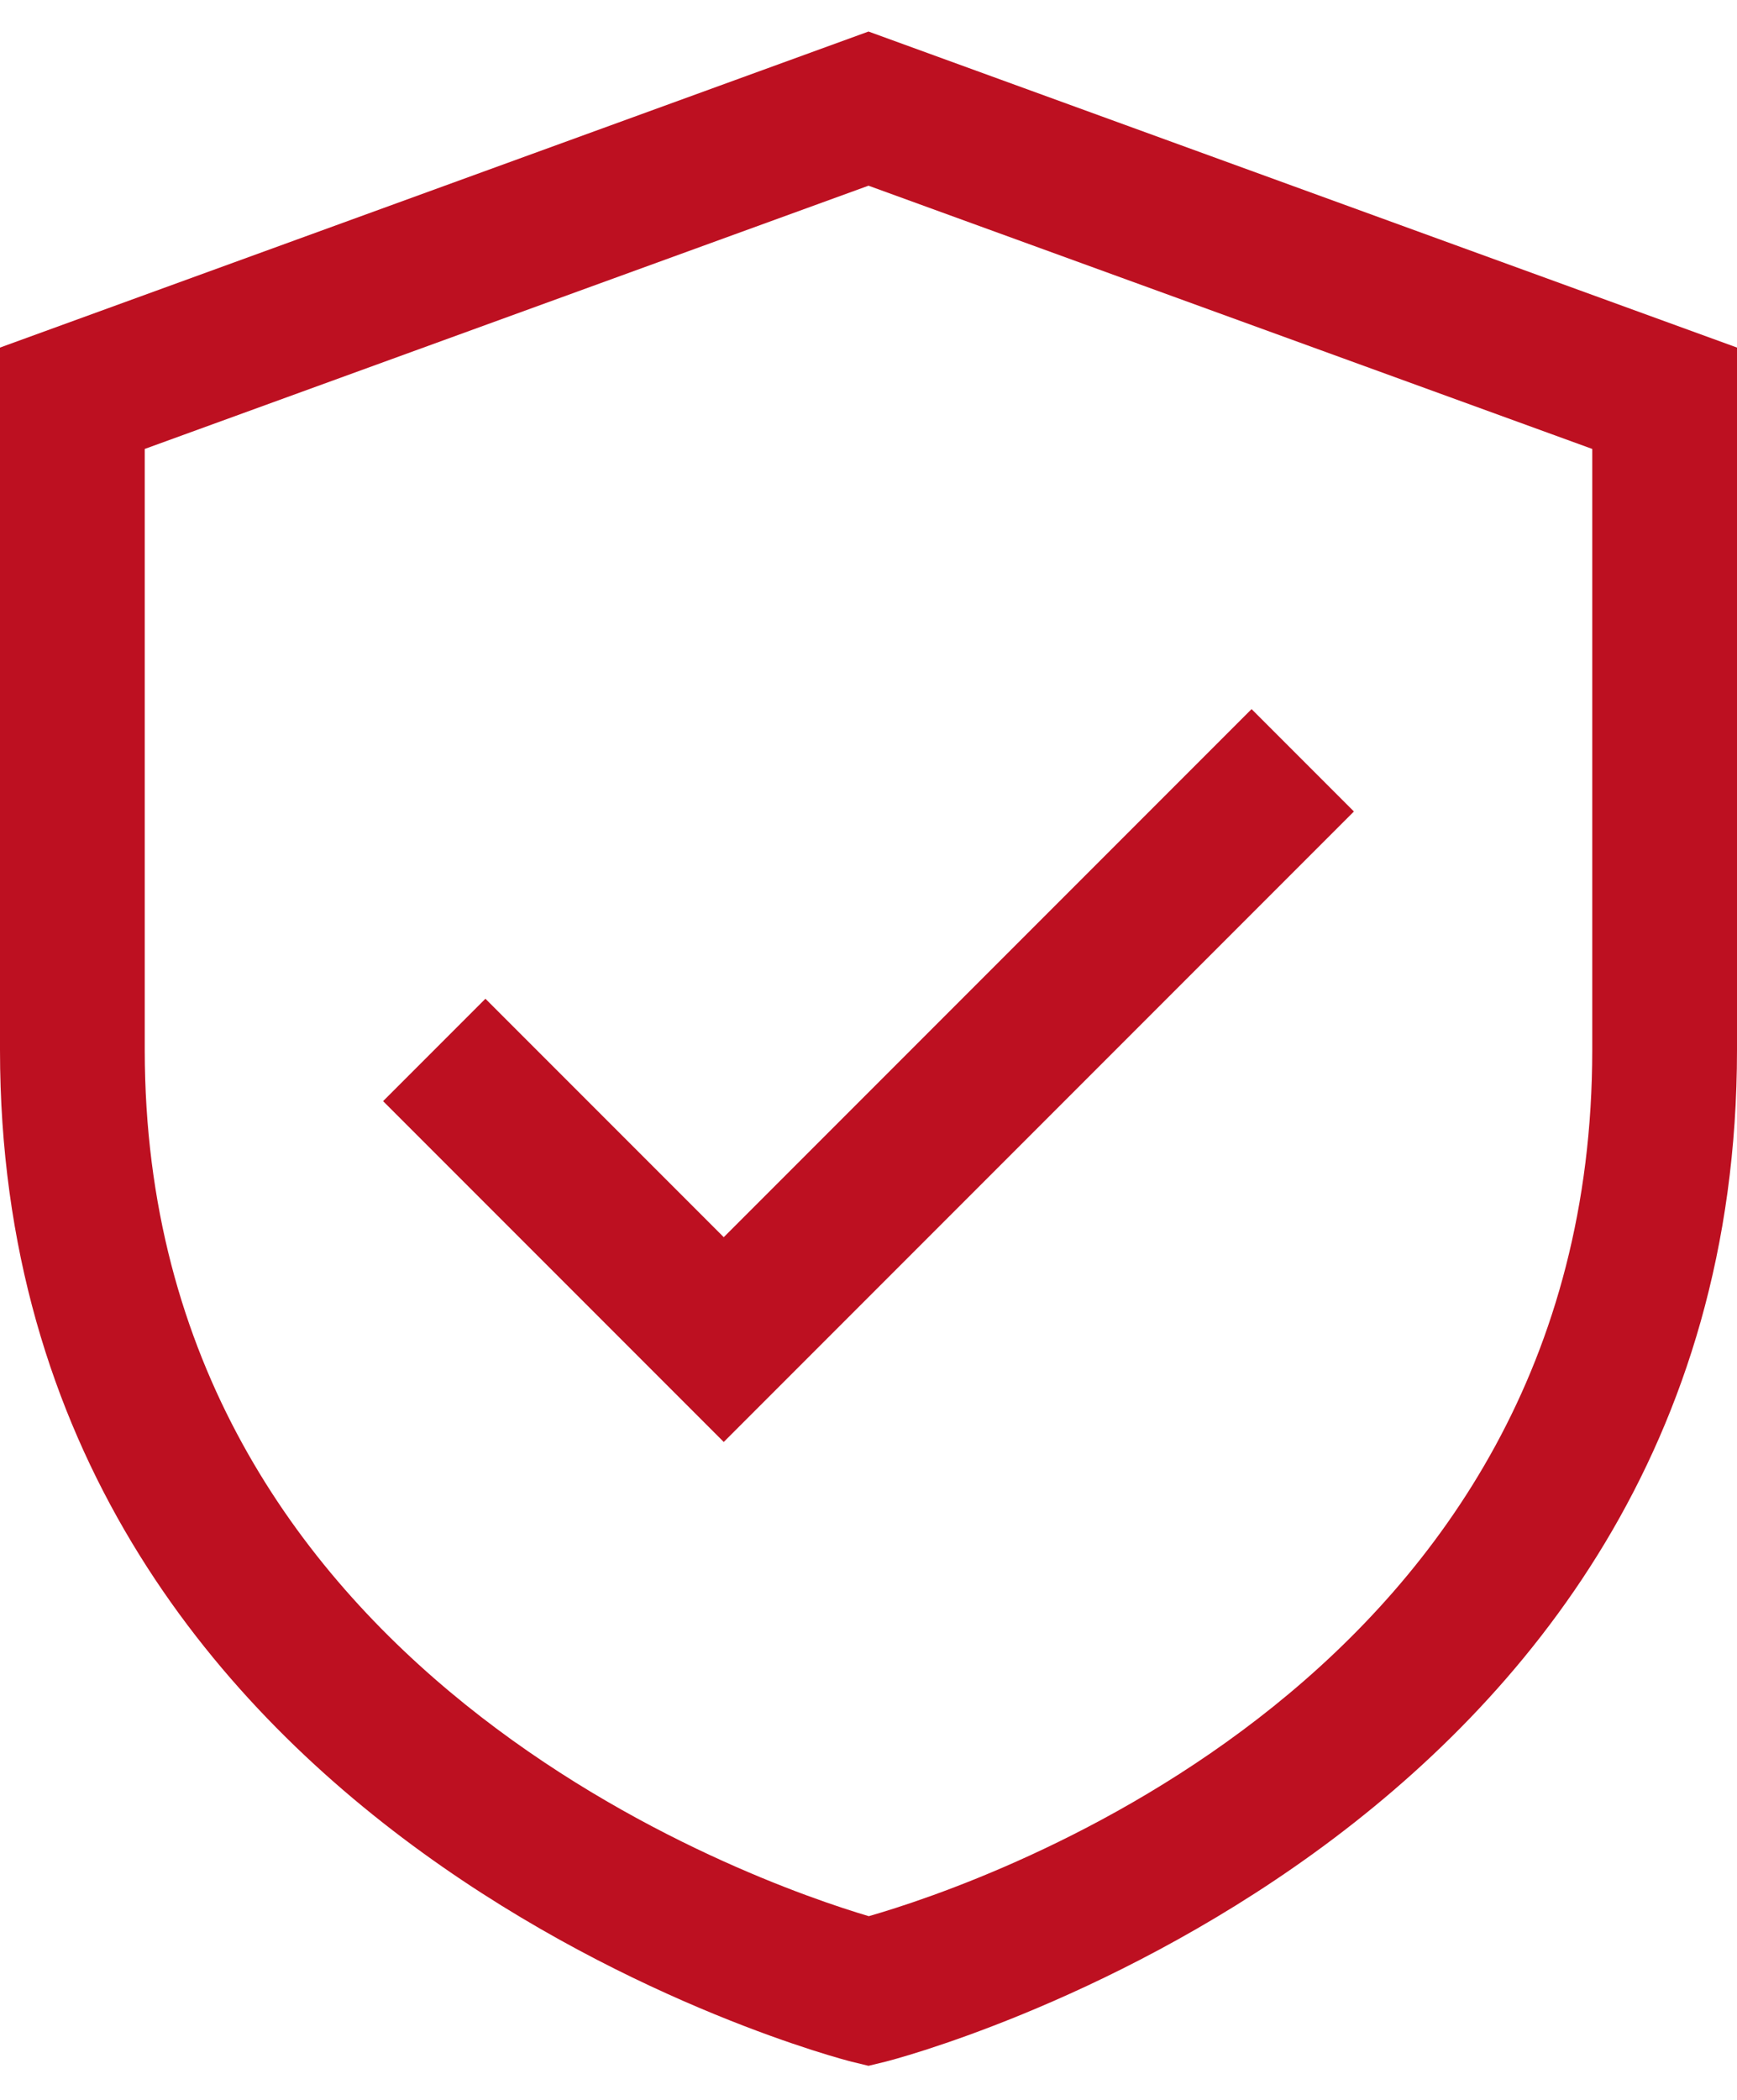 <?xml version="1.0" encoding="UTF-8"?> <svg xmlns="http://www.w3.org/2000/svg" width="48" height="58" viewBox="0 0 48 58" fill="none"><path d="M24 0.871L0 9.6V29C0 50.922 23.289 56.885 23.523 56.943L24 57.059L24.477 56.943C24.711 56.885 48 50.922 48 29V9.6L24 0.871ZM44 29C44 46.357 27.182 52.014 24.008 52.926C20.947 52.02 4 46.209 4 29V12.4L24 5.129L44 12.4V29Z" fill="#BD1021"></path><path d="M13.414 27.586L10.586 30.414L20 39.828L37.414 22.414L34.586 19.586L20 34.172L13.414 27.586Z" fill="#BD1021"></path></svg> 